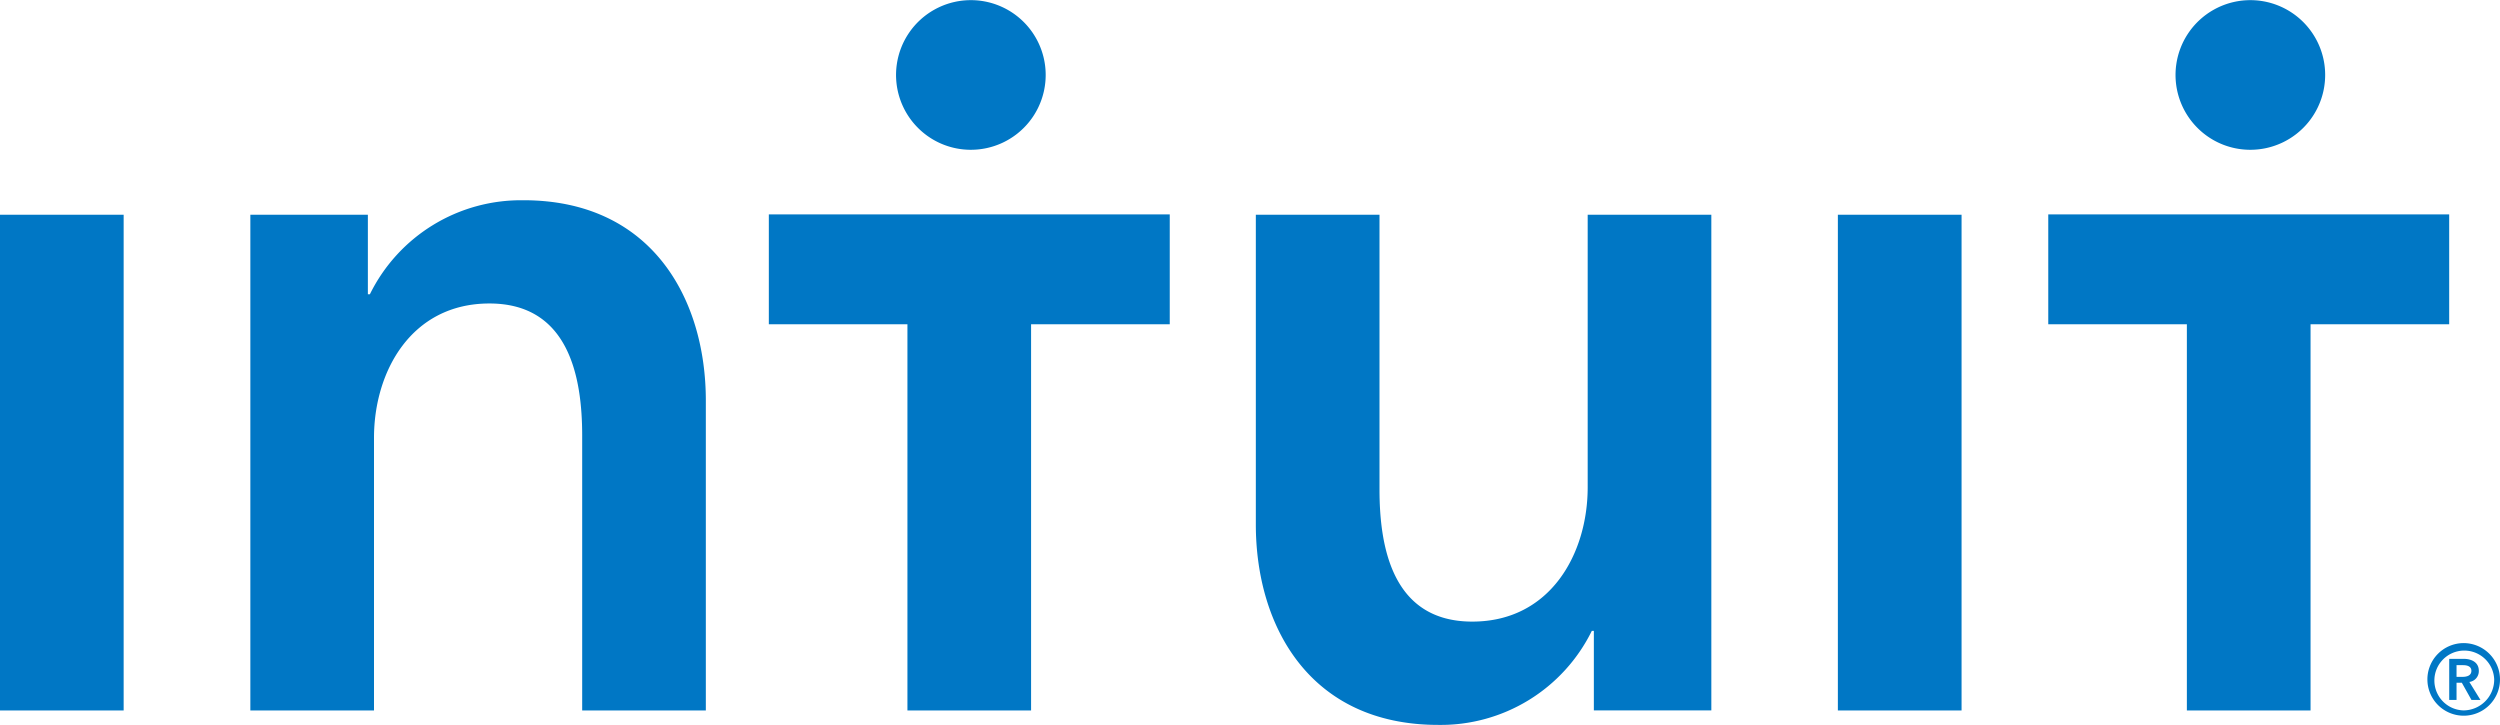 <svg xmlns="http://www.w3.org/2000/svg" width="150" height="43.494" viewBox="0 0 150 43.494">
  <path id="Intuit_Logo_1" data-name="Intuit_Logo 1" d="M151.234,46.059a1.795,1.795,0,1,1,1.846-1.85A1.851,1.851,0,0,1,151.234,46.059Zm0-4.038a2.178,2.178,0,1,0,2.194,2.188A2.186,2.186,0,0,0,151.234,42.021Zm-.414,2.024v-.7h.4c.232,0,.491.07.491.337,0,.3-.289.365-.539.365Zm1.337-.357c0-.527-.45-.722-.912-.722h-.864v2.466h.439V44.4h.318l.578,1.032h.539l-.666-1.08a.652.652,0,0,0,.568-.663ZM138.352,12.421a4.489,4.489,0,1,0-3.11-1.347,4.474,4.474,0,0,0,3.11,1.347ZM126.324,16.3v6.591h8.316v23.17h7.421V22.891h8.318V16.3ZM61.585,12.421a4.489,4.489,0,1,0-3.112-1.347A4.476,4.476,0,0,0,61.585,12.421ZM49.556,22.889h8.318V46.061h7.419V22.891h8.32V16.3H49.558v6.591ZM113.7,46.061h7.422V16.319H113.7V46.061ZM98.689,32.677c0,3.966-2.229,8.054-6.926,8.054-4.761,0-5.565-4.4-5.565-7.931V16.319H78.778V34.907c0,6.074,3.215,12.022,10.946,12.022a10.1,10.1,0,0,0,9.212-5.64h.123v4.771h7.049V16.319H98.689ZM34.833,15.451a10.1,10.1,0,0,0-9.212,5.64H25.5V16.319H18.449V46.061h7.419V29.7c0-3.966,2.227-8.056,6.926-8.056,4.76,0,5.565,4.4,5.565,7.932V46.061h7.419V27.469c0-6.071-3.213-12.02-10.944-12.02ZM3.428,46.061h7.419V16.319H3.428Z" transform="translate(-3.428 -3.435)" fill="#0077c5" fill-rule="evenodd"/>
</svg>
